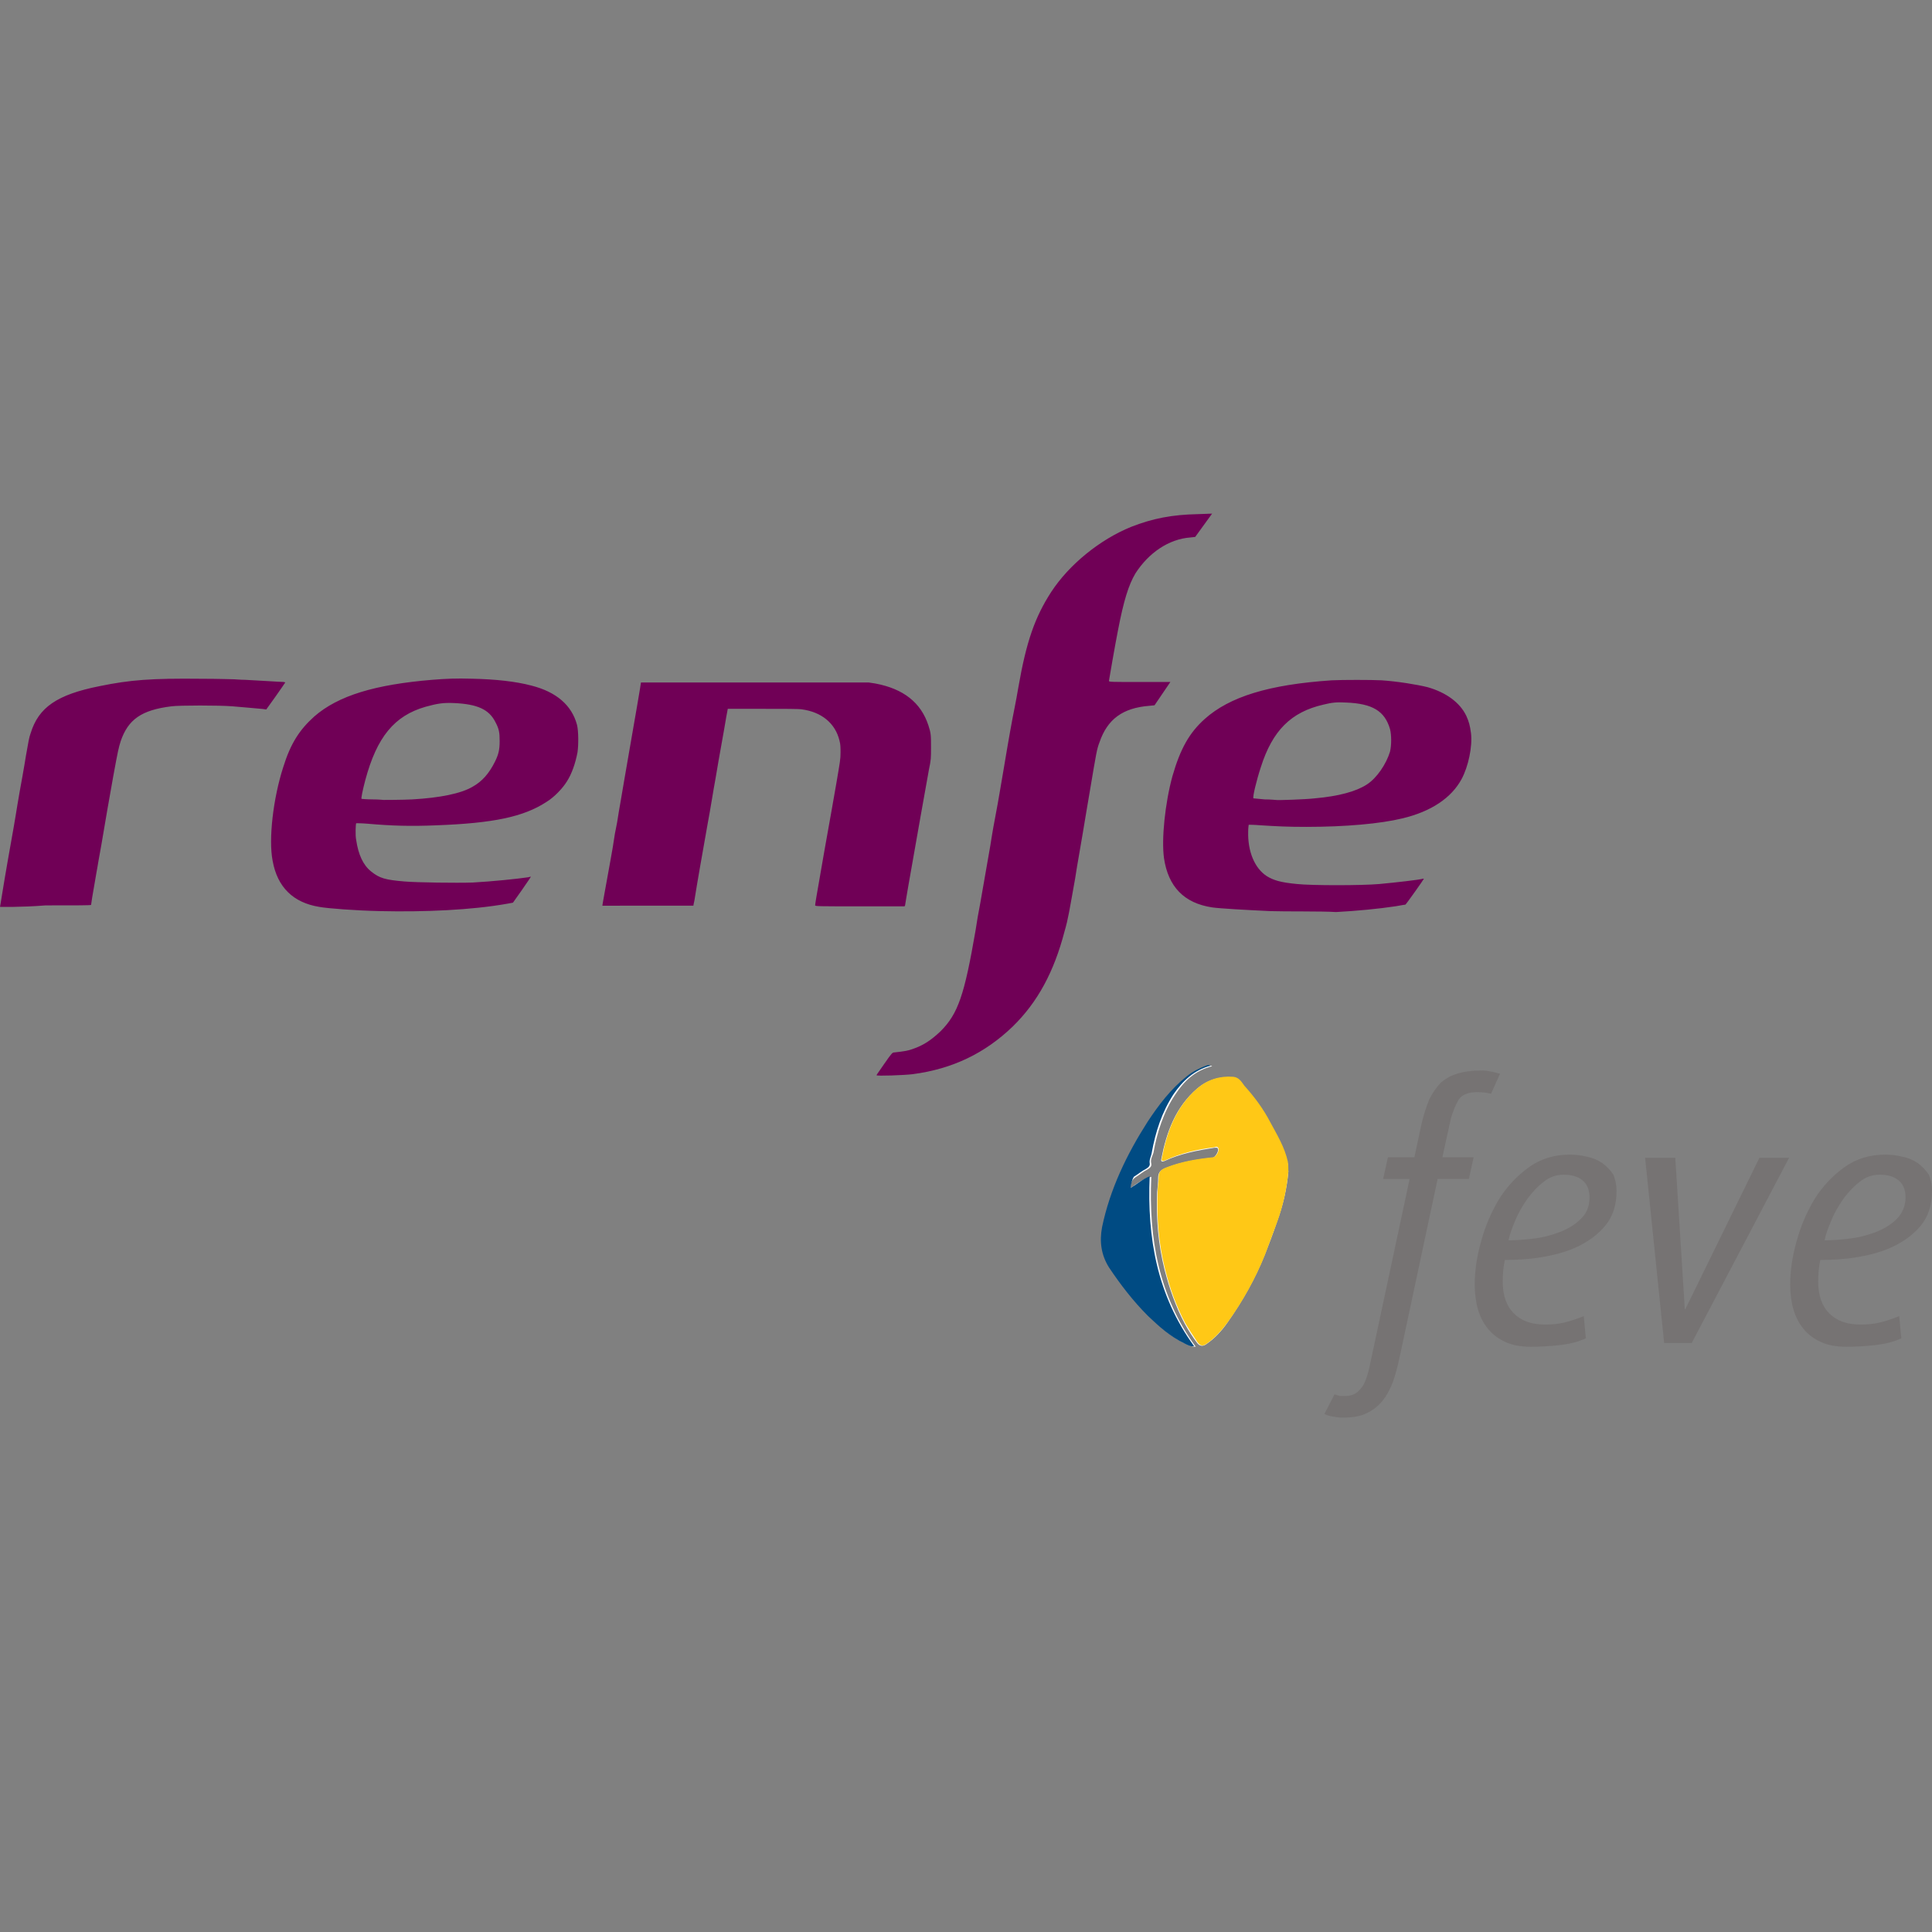 <?xml version="1.0" encoding="UTF-8"?> <svg xmlns="http://www.w3.org/2000/svg" xmlns:xlink="http://www.w3.org/1999/xlink" version="1.1" id="Layer_1" x="0px" y="0px" viewBox="0 0 512 512" style="enable-background:new 0 0 512 512;" xml:space="preserve"><rect x="0" y="0" width="512" height="512" fill="#808080" stroke="none"/> <style type="text/css"> .st0{fill:#700056;} .st1{fill:#767373;} .st2{fill:#FDFDFD;} .st3{fill:#FFC816;} .st4{fill:#004B83;} </style> <g id="XMLID_1_"> <path id="XMLID_10_" class="st0" d="M232.29,284.94c0-0.14,0.98-1.4,2.1-3.09c1.96-2.81,2.1-2.95,2.67-2.95 c2.52-0.28,3.37-0.42,4.63-0.84c2.95-0.98,5.05-2.38,7.57-4.77c4.63-4.63,6.31-9.54,9.26-26.65c0.28-1.96,0.84-5.19,1.26-7.29 c0.84-4.77,1.54-8.84,2.67-15.29c0.42-2.81,1.12-6.73,1.54-8.84c0.42-2.1,1.26-7.15,1.96-11.22c1.4-8.42,2.24-13.05,2.95-16.55 c0.28-1.26,0.7-3.79,0.98-5.33c2.1-12.06,4.35-18.52,8.7-25.25c4.77-7.29,12.91-13.89,21.18-17.25c5.75-2.24,10.8-3.23,17.67-3.37 l3.79-0.14l-2.24,3.09l-2.24,3.09l-1.26,0.14c-5.75,0.42-11.08,4.07-14.59,9.54c-1.82,3.09-3.09,7.15-4.63,15.15 c-0.7,3.51-2.38,13.19-2.38,13.33c0,0.28,0.7,0.28,8.14,0.28h8.14l-2.1,3.09l-2.1,3.09l-1.4,0.14c-7.01,0.56-11.08,3.51-13.19,9.68 c-0.7,1.82-0.84,2.81-2.38,11.92c-0.7,4.21-1.68,9.82-2.1,12.48c-0.42,2.67-1.4,7.86-1.96,11.64c-1.54,8.56-1.82,10.66-2.81,14.03 c-2.81,10.8-7.15,18.8-13.75,25.25c-7.29,7.01-15.85,11.22-26.51,12.62C239.73,284.94,232.15,285.22,232.29,284.94z M100.58,241.45 c-6.31-0.14-13.75-0.7-15.99-1.12c-6.87-1.12-11.08-5.19-12.34-12.2c-1.12-5.75,0.14-16.55,2.81-24.83 c1.96-6.31,4.35-9.96,8.28-13.47c6.31-5.47,15.99-8.42,31.28-9.68c3.51-0.28,6.17-0.42,10.66-0.28c6.03,0.14,11.36,0.7,15.57,1.82 c6.59,1.68,10.66,5.19,12.06,10.38c0.42,1.68,0.42,5.33,0.14,7.29c-0.56,2.95-1.54,5.75-2.81,7.72c-1.12,1.82-3.37,4.21-5.47,5.47 c-6.03,3.93-14.03,5.61-29.18,6.17c-6.73,0.28-11.78,0.14-18.1-0.42c-1.68-0.14-2.95-0.14-3.09-0.14c-0.14,0.14-0.28,3.23,0,4.49 c0.56,3.79,1.82,6.59,3.93,8.28c2.24,1.82,3.79,2.24,8.84,2.67c3.23,0.28,13.89,0.42,18.1,0.28c5.19-0.28,11.92-0.98,14.73-1.4 c0.42-0.14,0.7-0.14,0.7-0.14s-0.98,1.54-2.38,3.51l-2.38,3.37l-1.54,0.28C124.98,241.17,112.64,241.73,100.58,241.45z M109.27,211.85c7.29-0.42,12.91-1.54,15.99-3.37c2.52-1.4,4.35-3.51,5.89-6.59c0.98-1.96,1.26-3.23,1.26-5.47 c0-2.24-0.14-3.23-1.12-5.05c-1.68-3.37-4.77-4.77-10.94-5.05c-2.95-0.14-4.49,0.14-7.57,0.98c-8.28,2.38-12.91,8-15.99,19.5 c-0.7,2.67-1.12,4.77-0.98,4.91c0,0,1.4,0.14,2.95,0.14s2.81,0.14,2.95,0.14C101.7,211.99,106.61,211.99,109.27,211.85z M336.52,241.45c-6.03-0.28-13.47-0.7-15.29-0.98c-7.43-1.12-11.64-5.47-12.76-13.05c-0.7-5.05,0.28-14.59,2.24-21.74 c2.1-7.29,4.49-11.5,8.56-15.15c6.59-5.89,16.97-9.12,33.67-10.24c2.67-0.14,10.66-0.14,13.19,0c4.21,0.28,9.4,1.12,12.2,1.82 c4.91,1.4,8.56,4.07,10.24,7.57c0.7,1.54,0.98,2.52,1.26,4.63c0.42,3.51-0.7,8.84-2.52,12.2c-2.67,4.91-8,8.56-15.71,10.38 c-5.75,1.4-15.01,2.24-25.39,2.24c-5.05,0-7.72-0.14-12.2-0.42c-1.68-0.14-2.95-0.14-3.09-0.14c0,0-0.14,0.84-0.14,1.82 c-0.14,5.19,1.68,9.68,4.91,11.78c1.82,1.12,3.65,1.68,8,2.1c3.79,0.42,17.25,0.42,21.88,0c4.49-0.42,10.66-1.12,11.5-1.4 c0.14,0,0.28,0,0.28,0c0,0.14-4.77,6.87-4.91,6.87c0,0-1.12,0.14-2.52,0.42c-4.63,0.7-10.52,1.26-15.85,1.54 C350.4,241.45,340.16,241.59,336.52,241.45z M348.44,211.57c6.31-0.56,10.94-1.82,13.75-3.65c2.67-1.68,5.19-5.47,6.17-8.7 c0.42-1.68,0.42-4.49,0-6.03c-1.4-4.77-4.63-6.73-11.64-7.01c-2.52-0.14-3.79,0-6.03,0.56c-8.56,1.96-13.47,6.87-16.55,16.55 c-1.12,3.37-2.24,8-1.96,8.28c0,0,1.4,0.14,2.95,0.28c1.54,0,2.81,0.14,2.95,0.14C338.06,212.13,346.2,211.85,348.44,211.57z M0,240.33c0,0,0.28-1.54,0.56-3.37c0.28-1.82,0.98-5.89,1.54-9.12c0.56-3.23,1.26-7.15,1.54-8.7c0.28-1.54,0.7-4.21,0.98-5.89 c0.28-1.68,0.84-4.91,1.26-7.15c0.42-2.24,0.84-4.91,0.98-5.75c0.7-3.93,0.84-4.91,1.26-6.03c2.1-6.87,7.01-10.24,18.24-12.48 c8.14-1.68,13.89-2.1,26.93-1.96c4.49,0,8.56,0.14,8.84,0.14c0.28,0,1.54,0.14,2.81,0.14c3.09,0.14,9.26,0.56,10.1,0.56 c0.28,0,0.56,0.14,0.56,0.14s-1.12,1.68-2.52,3.65l-2.52,3.51l-0.98-0.14c-3.51-0.28-5.89-0.56-8-0.7 c-3.37-0.28-14.03-0.28-16.13,0c-8,0.98-11.5,3.51-13.47,9.26c-0.56,1.82-0.7,2.38-1.96,9.26c-0.56,3.23-1.26,7.15-1.54,8.7 c-1.4,8.28-2.1,12.34-2.38,13.75c-0.14,0.98-0.42,2.38-0.56,3.23c-1.12,6.31-1.4,8.28-1.4,8.42s-3.51,0.14-12.06,0.14 C5.47,240.47,0,240.33,0,240.33z M159.63,240.05c0-0.28,0.56-3.23,2.1-11.78c0.28-1.68,0.7-3.79,0.84-4.91 c0.14-1.12,0.56-3.51,0.98-5.47c0.28-1.96,0.7-4.21,0.84-5.05c0.14-0.84,0.56-3.37,0.98-5.75c0.7-4.21,3.65-20.9,4.21-24.41 l0.28-1.82h30.16h30.16l1.82,0.28c7.43,1.4,12.06,5.05,14.03,11.08c0.7,2.1,0.7,2.67,0.7,5.89c0,2.81,0,3.23-0.56,5.89 c-0.84,4.63-3.09,17.25-5.47,30.86c-0.42,2.52-0.84,4.91-0.84,5.05l-0.14,0.28h-11.78c-11.36,0-11.92,0-11.92-0.28 c0-0.28,0.14-1.26,2.38-14.03c1.96-10.94,2.1-11.78,3.23-18.24c0.98-5.75,1.12-6.45,1.12-8.14c0-1.4,0-2.24-0.28-3.23 c-1.12-4.63-4.77-7.57-9.96-8.28c-0.84-0.14-4.63-0.14-10.52-0.14h-9.12l-0.42,2.24c-0.56,3.51-1.82,10.1-2.81,16.13 c-0.56,2.95-1.4,8.42-2.1,12.06c-1.4,7.86-2.81,15.85-3.51,20.34c-0.14,0.7-0.28,1.26-0.28,1.4c0,0-5.47,0-12.06,0H159.63 L159.63,240.05z"></path> <path id="XMLID_11_" class="st1" d="M395.15,289.85c-1.12-0.28-2.38-0.42-3.79-0.42c-2.24,0-3.93,0.7-4.77,1.96 c-0.84,1.4-1.54,3.09-2.1,5.05l-2.24,10.24h8.28l-1.26,5.75h-8.28l-9.96,46.71c-0.56,2.52-1.12,4.91-1.82,6.87 c-0.7,1.96-1.68,3.79-2.81,5.19c-1.12,1.4-2.52,2.52-4.35,3.37c-1.68,0.84-3.93,1.12-6.45,1.12c-0.56,0-1.4-0.14-2.38-0.28 s-1.68-0.42-2.24-0.7l2.67-5.19c0.42,0.14,0.98,0.28,1.4,0.42c0.56,0,0.98,0,1.54,0c1.12,0,1.96-0.28,2.67-0.7 c0.7-0.42,1.26-1.12,1.82-1.82c0.42-0.7,0.84-1.54,1.12-2.52c0.28-0.84,0.56-1.82,0.7-2.52l10.66-49.94h-7.01l1.26-5.75h7.01 l1.96-9.12c0.56-2.38,1.26-4.35,1.96-6.17c0.84-1.68,1.82-3.09,2.95-4.35c1.26-1.12,2.67-1.96,4.49-2.52 c1.82-0.56,3.93-0.84,6.59-0.84c0.84,0,1.68,0.14,2.38,0.28c0.84,0.14,1.54,0.42,2.38,0.56L395.15,289.85z"></path> <path id="XMLID_14_" class="st1" d="M428.4,315.66c0,3.65-0.98,6.73-2.95,9.12c-1.96,2.38-4.49,4.21-7.43,5.61 c-2.95,1.4-6.17,2.24-9.68,2.81c-3.37,0.56-6.59,0.7-9.54,0.7c-0.42,1.96-0.56,3.93-0.56,5.75c0,3.65,0.98,6.45,2.95,8.42 c1.96,1.96,4.63,2.95,8.28,2.95c1.68,0,3.51-0.14,5.19-0.56c1.68-0.42,3.37-0.98,5.05-1.68l0.56,5.89 c-2.1,0.98-4.49,1.54-7.15,1.82c-2.52,0.28-5.05,0.42-7.43,0.42c-2.67,0-4.91-0.42-6.73-1.26c-1.82-0.84-3.37-1.96-4.63-3.51 c-1.26-1.54-2.1-3.23-2.67-5.19c-0.56-1.96-0.84-4.21-0.84-6.59c0-3.51,0.56-7.43,1.68-11.36c1.12-4.07,2.67-7.72,4.77-11.22 c2.1-3.37,4.77-6.17,7.86-8.42c3.09-2.24,6.73-3.37,10.8-3.37c1.54,0,3.09,0.14,4.63,0.56c1.54,0.28,2.81,0.84,4.07,1.68 c1.12,0.84,2.1,1.82,2.95,3.09C427.98,312.29,428.4,313.83,428.4,315.66z M421.24,317.34c0-2.1-0.7-3.65-1.96-4.63 c-1.26-0.98-2.95-1.4-4.91-1.4c-1.82,0-3.65,0.56-5.19,1.82c-1.68,1.26-3.09,2.81-4.35,4.49c-1.26,1.82-2.38,3.65-3.23,5.75 c-0.84,1.96-1.54,3.79-1.82,5.33c1.68,0,3.79-0.14,6.31-0.42c2.52-0.28,4.77-0.84,7.01-1.68s4.21-1.96,5.75-3.51 C420.54,321.55,421.24,319.58,421.24,317.34z"></path> <polygon id="XMLID_15_" class="st1" points="448.32,355.92 441.02,355.92 435.97,306.82 443.97,306.82 446.49,346.94 446.63,346.94 466.27,306.82 474.13,306.82 "></polygon> <path id="XMLID_18_" class="st1" d="M512,315.66c0,3.65-0.98,6.73-2.95,9.12c-1.96,2.38-4.49,4.21-7.43,5.61s-6.17,2.24-9.68,2.81 c-3.37,0.56-6.59,0.7-9.54,0.7c-0.42,1.96-0.56,3.93-0.56,5.75c0,3.65,0.98,6.45,2.95,8.42c1.96,1.96,4.63,2.95,8.28,2.95 c1.68,0,3.51-0.14,5.19-0.56c1.68-0.42,3.37-0.98,5.05-1.68l0.56,5.89c-2.1,0.98-4.49,1.54-7.15,1.82 c-2.52,0.28-5.05,0.42-7.43,0.42c-2.67,0-4.91-0.42-6.73-1.26s-3.37-1.96-4.63-3.51c-1.26-1.54-2.1-3.23-2.67-5.19 c-0.56-1.96-0.84-4.21-0.84-6.59c0-3.51,0.56-7.43,1.68-11.36c1.12-4.07,2.67-7.72,4.77-11.22c2.1-3.37,4.77-6.17,7.86-8.42 c3.09-2.24,6.73-3.37,10.8-3.37c1.54,0,3.09,0.14,4.63,0.56c1.54,0.28,2.81,0.84,4.07,1.68c1.12,0.84,2.1,1.82,2.95,3.09 C511.58,312.29,512,313.83,512,315.66z M504.99,317.34c0-2.1-0.7-3.65-1.96-4.63c-1.26-0.98-2.95-1.4-4.91-1.4 c-1.82,0-3.65,0.56-5.19,1.82c-1.68,1.26-3.09,2.81-4.35,4.49c-1.26,1.82-2.38,3.65-3.23,5.75c-0.84,1.96-1.54,3.79-1.82,5.33 c1.68,0,3.79-0.14,6.31-0.42c2.52-0.28,4.77-0.84,7.01-1.68s4.21-1.96,5.75-3.51C504.14,321.55,504.99,319.58,504.99,317.34z"></path> <path id="XMLID_21_" class="st2" d="M341.43,310.47c-0.14-0.84,0-1.68-0.28-2.52c-0.84-3.79-2.81-7.01-4.63-10.38 c-1.96-3.51-4.21-6.73-6.87-9.68c-0.84-0.98-1.54-2.24-2.95-2.38c-3.51-0.28-6.73,0.7-9.4,2.95c-5.75,4.91-8.14,11.5-9.54,18.66 c-0.14,0.7,0.14,0.84,0.84,0.56c4.21-1.96,8.7-2.81,13.19-3.51c0.42,0,0.84-0.14,0.98,0.28c0.28,0.56-0.7,2.24-1.4,2.38 c-4.21,0.42-8.42,1.12-12.34,2.67c-1.12,0.42-2.1,0.98-2.1,2.52c0,1.26-0.14,2.67-0.28,3.93c-0.28,6.87,0.28,13.75,1.96,20.48 c1.26,4.91,2.95,9.82,5.33,14.31c0.98,1.82,2.1,3.51,3.23,5.05c0.7,0.98,1.54,1.12,2.52,0.42c2.24-1.54,4.07-3.51,5.61-5.75 c3.93-5.61,7.29-11.5,9.82-17.81c1.12-2.81,2.24-5.75,3.23-8.7C340.02,319.44,341.01,315.1,341.43,310.47z M299.63,314.82 c0-1.26,0.28-2.1,1.26-2.81c1.12-0.7,2.1-1.54,3.23-2.1c0.7-0.42,1.12-0.84,0.98-1.54c-0.28-1.12,0.28-1.96,0.56-2.81 c0.98-5.47,2.67-10.8,5.75-15.43c2.38-3.65,5.33-6.45,9.82-7.57c-0.42-0.28-0.84-0.14-1.26,0c-1.82,0.7-3.51,1.54-5.05,2.81 c-4.21,3.37-7.57,7.57-10.38,12.06c-5.61,8.7-9.96,17.81-12.06,27.91c-0.84,3.79-0.42,7.29,1.82,10.66 c2.95,4.63,6.45,8.98,10.38,12.91c2.95,2.81,5.89,5.61,9.68,7.29c0.7,0.42,1.54,0.7,2.52,0.7c-9.82-13.47-12.48-28.76-11.78-45.03 C302.85,312.43,301.45,313.55,299.63,314.82z"></path> <path id="XMLID_22_" class="st3" d="M341.43,310.47c-0.42,4.63-1.4,8.98-2.95,13.33c-1.12,2.95-2.1,5.75-3.23,8.7 c-2.52,6.31-5.89,12.34-9.82,17.81c-1.54,2.1-3.37,4.21-5.61,5.75c-1.12,0.84-1.82,0.56-2.52-0.42c-1.12-1.68-2.24-3.37-3.23-5.05 c-2.38-4.49-4.07-9.26-5.33-14.31c-1.68-6.73-2.24-13.61-1.96-20.48c0-1.26,0.28-2.67,0.28-3.93c0-1.54,0.98-2.1,2.1-2.52 c3.93-1.54,8.14-2.24,12.34-2.67c0.7,0,1.68-1.68,1.4-2.38c-0.28-0.56-0.7-0.42-0.98-0.28c-4.49,0.56-8.98,1.54-13.19,3.51 c-0.7,0.28-0.98,0.14-0.84-0.56c1.4-7.15,3.79-13.75,9.54-18.66c2.67-2.24,5.89-3.23,9.4-2.95c1.54,0.14,2.24,1.4,2.95,2.38 c2.67,2.95,5.05,6.17,6.87,9.68c1.82,3.37,3.79,6.59,4.63,10.38C341.43,308.78,341.43,309.62,341.43,310.47z"></path> <path id="XMLID_23_" class="st4" d="M299.63,314.82c1.82-1.12,3.23-2.38,5.05-3.09c-0.7,16.27,1.96,31.56,11.78,45.03 c-0.98,0.14-1.68-0.28-2.52-0.7c-3.79-1.82-6.73-4.49-9.68-7.29c-3.93-3.93-7.29-8.28-10.38-12.91c-2.1-3.37-2.52-6.87-1.82-10.66 c2.1-10.1,6.59-19.36,12.06-27.91c2.95-4.49,6.17-8.7,10.38-12.06c1.54-1.26,3.23-2.1,5.05-2.81c0.42-0.14,0.84-0.28,1.26,0 c-4.35,1.12-7.43,4.07-9.82,7.57c-3.09,4.77-4.77,9.96-5.75,15.43c-0.14,0.98-0.7,1.82-0.56,2.81c0.14,0.7-0.28,1.12-0.98,1.54 c-1.12,0.56-2.1,1.4-3.23,2.1C300.05,312.57,299.77,313.55,299.63,314.82z"></path> </g> </svg> 